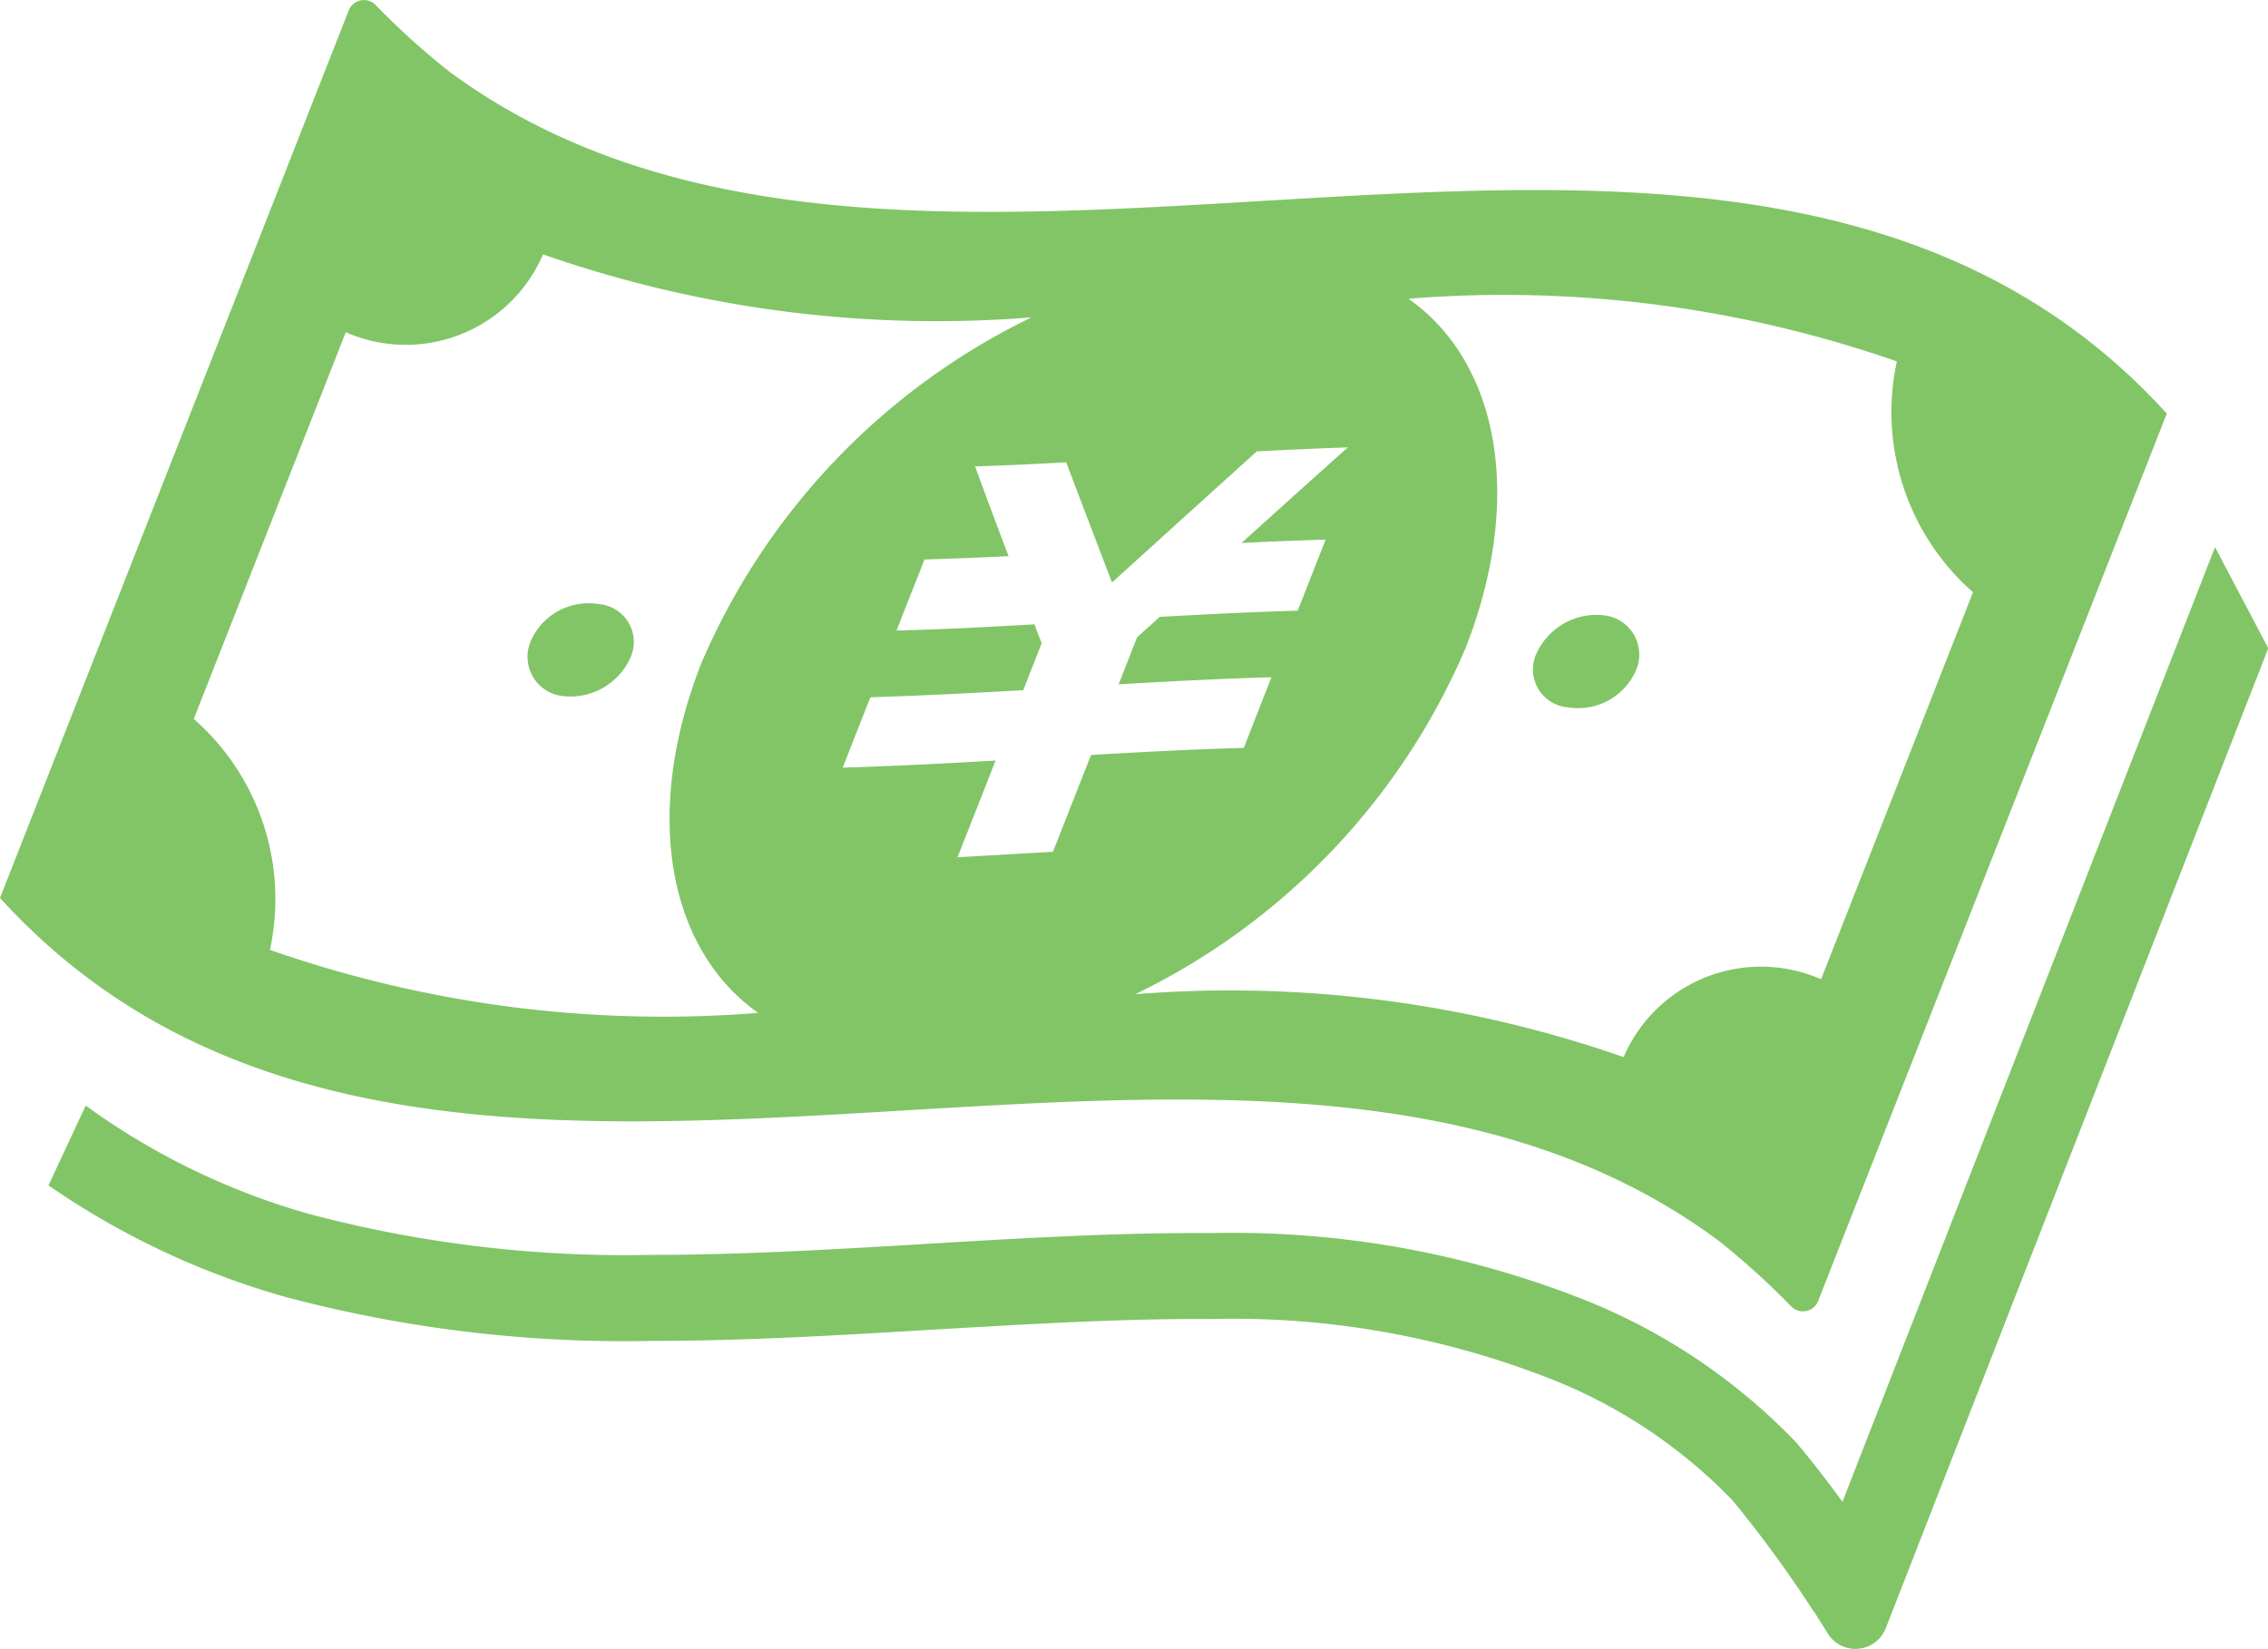 <svg id="円のお金アイコン" xmlns="http://www.w3.org/2000/svg" width="44.53" height="32.385" viewBox="0 0 44.53 32.385">
  <path id="パス_63" data-name="パス 63" d="M33.734,94.174a14.944,14.944,0,0,1,1.45,1.313.321.321,0,0,0,.287.073.317.317,0,0,0,.226-.194l6.846-17.428c-8.463-9.3-24.314.207-33.712-6.708A15.023,15.023,0,0,1,7.359,69.9a.321.321,0,0,0-.512.121L0,87.45C8.47,96.754,24.339,87.227,33.734,94.174Zm3.509-17.26a4.707,4.707,0,0,0,1.495,4.533q-1.49,3.8-2.983,7.6a2.937,2.937,0,0,0-3.877,1.529,23.44,23.44,0,0,0-9.589-1.235,13.4,13.4,0,0,0,6.485-6.795c1.152-2.937.663-5.606-1.12-6.863A23.445,23.445,0,0,1,37.243,76.914Zm-16.31,1.98q.449,1.184.9,2.361,1.423-1.29,2.843-2.574l.211-.011q.687-.035,1.368-.06l.209-.008q-1.042.932-2.087,1.877c.552-.027,1.1-.05,1.65-.065-.035.092-.072.185-.109.277-.109.28-.22.56-.329.841-.038.092-.073.185-.11.277-.9.026-1.8.071-2.708.122l-.446.4c-.12.309-.242.616-.361.924,1-.058,2.009-.111,3-.139v0c-.158.4-.313.8-.47,1.2l-.073.188c-.992.027-2,.08-3,.139q-.373.95-.747,1.9l-1.874.109q.375-.95.747-1.9c-1.006.058-2.009.111-3,.139l.073-.188q.234-.6.47-1.194v0c.993-.029,2-.082,3-.139.121-.307.241-.614.363-.923-.049-.121-.1-.246-.141-.37-.908.053-1.813.1-2.71.122.037-.091.073-.185.109-.277.111-.28.22-.561.332-.841.035-.092.072-.185.109-.277q.821-.025,1.65-.065-.332-.874-.658-1.763l.209-.007c.454-.016.911-.038,1.368-.061C20.792,78.9,20.862,78.9,20.933,78.894ZM3.805,83.935l2.984-7.594a2.932,2.932,0,0,0,3.873-1.529,23.423,23.423,0,0,0,9.589,1.238,13.411,13.411,0,0,0-6.482,6.793c-1.152,2.938-.663,5.606,1.117,6.865A23.4,23.4,0,0,1,5.3,88.47,4.705,4.705,0,0,0,3.805,83.935Z" transform="translate(0 -69.817)" fill="#81c567"/>
  <path id="パス_64" data-name="パス 64" d="M119.821,207.859a1.294,1.294,0,0,0,1.343-.764.747.747,0,0,0-.633-1.042,1.237,1.237,0,0,0-1.324.716A.776.776,0,0,0,119.821,207.859Z" transform="translate(-108.781 -194.191)" fill="#81c567"/>
  <path id="パス_65" data-name="パス 65" d="M346.769,210.42a1.239,1.239,0,0,0,1.324-.718.776.776,0,0,0-.614-1.089,1.3,1.3,0,0,0-1.343.764A.747.747,0,0,0,346.769,210.42Z" transform="translate(-315.976 -196.529)" fill="#81c567"/>
  <path id="パス_66" data-name="パス 66" d="M53.447,193.353,46.132,212.1c-.258-.353-.554-.742-.883-1.135l-.015-.018-.018-.019a11.811,11.811,0,0,0-3.987-2.727,18.756,18.756,0,0,0-7.474-1.378l-.315,0h0c-1.741,0-3.558.109-5.3.213-1.791.107-3.628.216-5.4.216a24.2,24.2,0,0,1-6.7-.8,13.894,13.894,0,0,1-4.4-2.132l-.731,1.567a15.622,15.622,0,0,0,4.658,2.192,25.874,25.874,0,0,0,7.172.862c1.84,0,3.71-.111,5.5-.219,1.745-.1,3.531-.211,5.2-.211h.015c.1,0,.2,0,.3,0a17.041,17.041,0,0,1,6.806,1.239,10.108,10.108,0,0,1,3.407,2.316c.463.557.879,1.127,1.176,1.556.152.217.272.4.353.525.042.063.073.111.1.144l.022.038.007.009.219.349a.639.639,0,0,0,1.139-.106l7.509-19.241Z" transform="translate(-9.957 -182.609)" fill="#81c567"/>
</svg>
